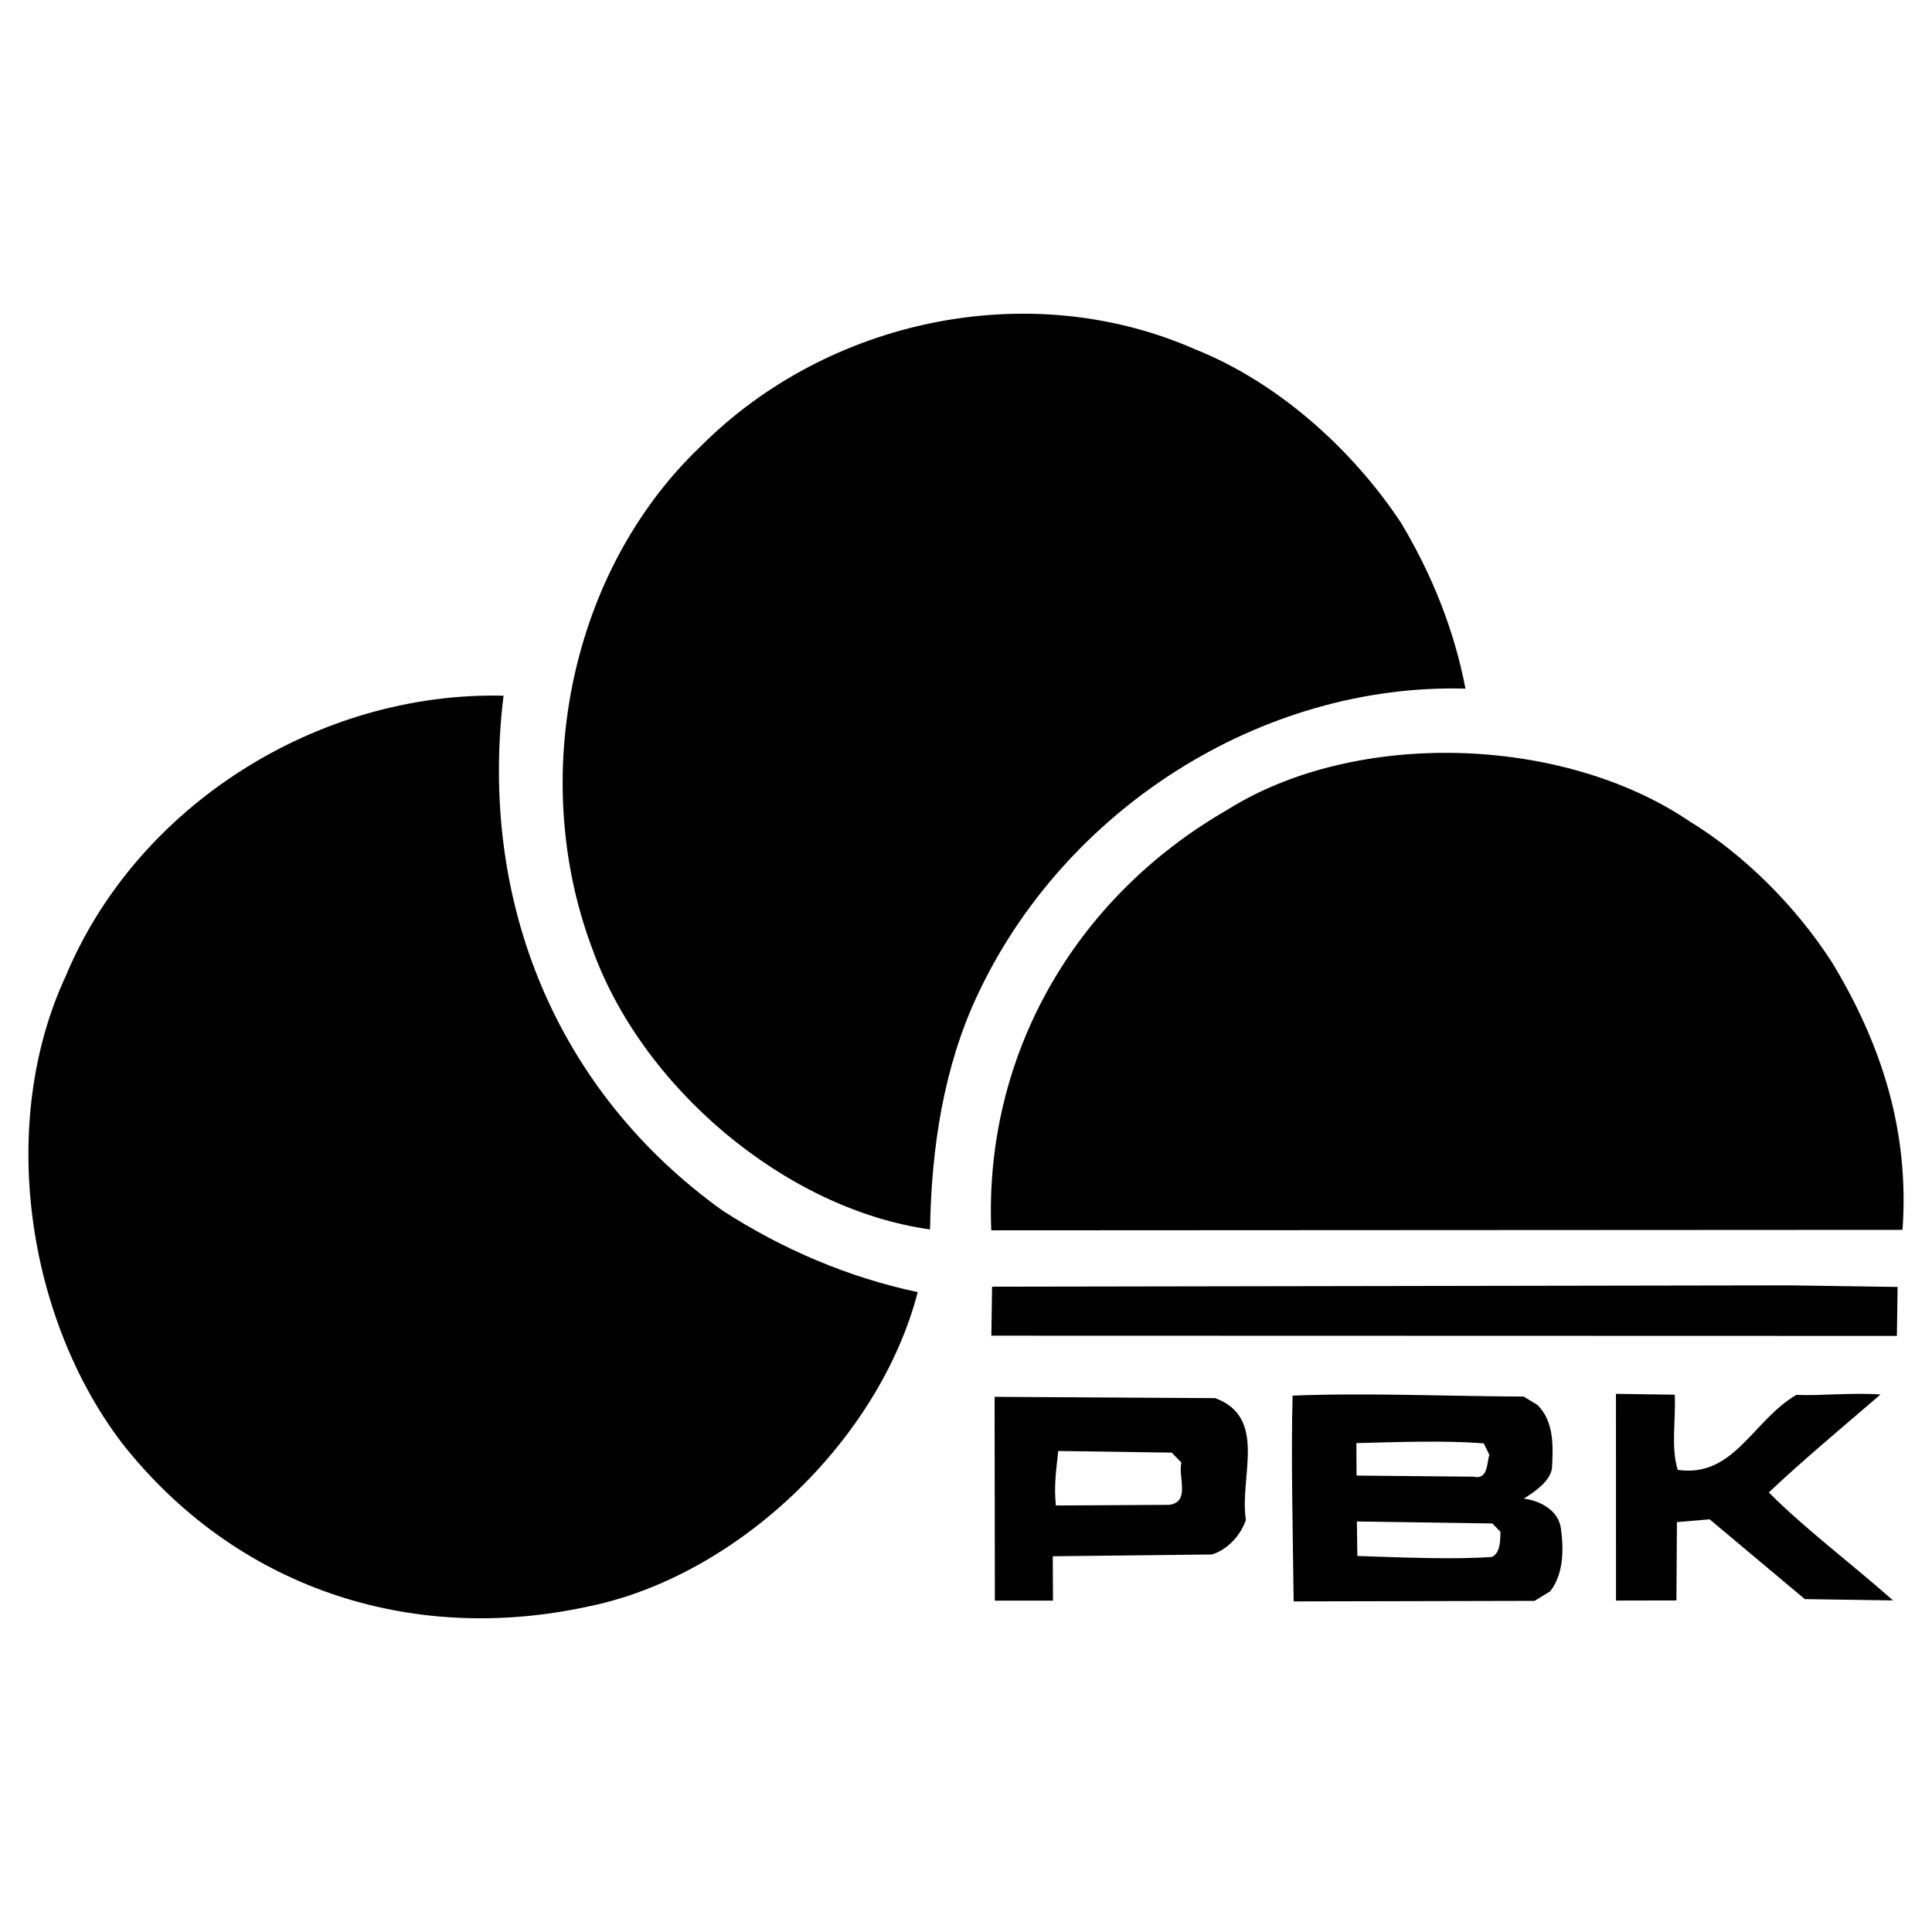 <svg xmlns="http://www.w3.org/2000/svg" width="2500" height="2500" viewBox="0 0 192.756 192.756"><g fill-rule="evenodd" clip-rule="evenodd"><path fill="#fff" d="M0 0h192.756v192.756H0V0z"/><path d="M139.775 52.153c3.102 5.178 5.301 10.668 6.436 16.55-20.357-.543-40.094 12.038-48.76 30.729-3.28 7.039-4.539 15.084-4.659 23.229-14.39-2.004-28.874-14.191-33.799-28.276-6.189-16.709-2.22-37.343 10.917-49.858 12.65-12.685 32.754-16.952 49.266-9.702 8.099 3.214 15.578 9.759 20.599 17.328z"/><path d="M72.128 120.809c5.972 3.836 12.448 6.619 19.432 8.107-3.801 14.688-17.932 28.33-32.884 31.367-17.898 3.893-35.245-1.984-46.52-16.324-9.51-12.523-12.401-31.953-5.587-46.598 7.093-17.003 25.183-28.387 43.668-27.952-2.502 20.574 5.284 39.507 21.891 51.4zM182.795 96.043c4.771 7.891 7.738 16.568 7.02 26.66l-90.915.047c-.723-17.361 8.227-33.115 23.51-41.933 12.908-8.119 33.508-7.409 46.092 1.085 5.49 3.34 10.709 8.549 14.293 14.141zM189.252 133.285l-90.344-.025.072-4.887 79.592-.133 10.752.158-.072 4.887zM187.619 139.127c-3.713 3.203-7.756 6.566-11.143 9.773 3.613 3.639 8.287 7.129 12.387 10.773l-8.795-.129-9.496-7.961-3.264.277-.053 7.816-6.027.012-.004-20.625 5.865.086c.125 2.527-.402 5.207.297 7.5 5.609.814 7.484-4.941 11.84-7.484 2.362.118 5.463-.245 8.393-.038zM153.389 140.17c1.686 1.654 1.568 4.178 1.455 6.295-.184 1.383-1.828 2.418-2.814 3.055 1.625.188 3.484 1.191 3.703 2.986.295 2.123.258 4.566-1.07 6.258l-1.561.955-24.033.053c-.07-6.355-.277-14.342-.105-20.529 7.336-.301 15.641.066 23.053.094l1.372.833zM121.244 139.492c5.266 1.951 2.385 7.898 3.057 12.145-.512 1.541-1.836 2.986-3.393 3.453l-15.873.178.021 4.424-5.799.004-.027-20.334 22.014.13z"/><path d="M148.59 145.15c-.256.811-.119 2.523-1.58 2.178l-11.668-.109-.014-3.24c4.156-.102 8.641-.281 12.709.023l.553 1.148zM117.867 145.922c-.348 1.461.92 3.922-1.203 4.217l-11.32.064c-.195-1.91.008-3.363.238-5.439l11.322.166.963.992zM149.699 152.824c-.014.979-.031 2.119-.852 2.514-3.914.268-8.775.055-13.424-.098l-.047-3.441 13.52.199.803.826z" fill="#fff"/></g></svg>